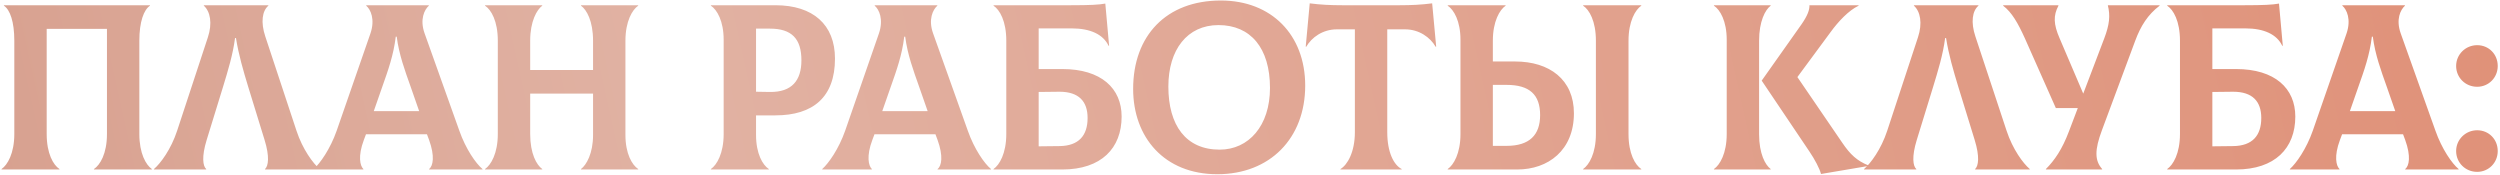 <?xml version="1.0" encoding="UTF-8"?> <svg xmlns="http://www.w3.org/2000/svg" width="944" height="66" viewBox="0 0 944 66" fill="none"> <path d="M0.586 64H22.451V63.822C20.13 62.304 17.631 58.021 17.631 50.614V10.901H40.388V50.614C40.388 58.021 37.8 62.304 35.48 63.822V64H57.344V63.822C55.113 62.304 52.614 57.931 52.614 50.614V15.363C52.614 8.223 54.31 3.672 56.63 2.155V1.977H1.479V2.155C3.799 3.672 5.405 8.223 5.405 15.363V50.614C5.405 57.931 2.817 62.304 0.586 63.822V64ZM58.139 64H77.862V63.822C76.612 62.751 76.077 59.181 78.04 52.845L84.198 32.854C86.072 26.697 87.946 20.628 88.749 14.381H89.106C90.088 20.628 91.873 26.697 93.747 32.854L99.905 52.845C101.868 59.181 101.332 62.661 100.083 63.822V64H120.698V63.822C118.199 61.68 114.273 56.414 111.952 49.364L100.172 13.757C98.387 8.402 99.012 4.118 101.332 2.155V1.977H76.969V2.155C79.379 4.297 80.271 8.759 78.486 14.114L66.885 49.364C64.565 56.414 60.638 61.68 58.139 63.822V64ZM173.445 49.364L160.327 12.596C158.452 7.331 160.237 3.672 161.933 2.155V1.977H138.284V2.155C139.979 3.583 141.675 7.331 139.89 12.596L127.128 49.364C124.719 56.236 120.881 61.68 118.472 63.822V64H137.213V63.822C135.963 62.661 135.071 59.002 137.391 52.845L138.194 50.703H161.219L162.022 52.845C164.253 59.002 163.539 62.661 162.022 63.822V64H182.191V63.822C179.692 61.769 175.855 56.236 173.445 49.364ZM149.439 13.846H149.796C150.688 20.717 152.919 26.697 154.972 32.497L158.274 41.957H141.139L144.441 32.497C146.494 26.697 148.636 20.717 149.439 13.846ZM240.982 2.155V1.977H219.385V2.155C221.527 3.672 223.937 7.956 223.937 15.363V26.429H200.198V15.363C200.198 8.045 202.697 3.672 204.75 2.155V1.977H183.153V2.155C185.473 3.672 187.972 7.956 187.972 15.363V50.614C187.972 57.931 185.384 62.304 183.153 63.822V64H204.75V63.822C202.608 62.304 200.198 58.021 200.198 50.614V35.353H223.937V50.971C223.937 57.931 221.438 62.304 219.385 63.822V64H240.982V63.822C238.662 62.304 236.163 58.021 236.163 50.971V15.363C236.163 8.045 238.751 3.672 240.982 2.155ZM292.799 1.977H268.435V2.155C270.756 3.672 273.254 7.956 273.254 15.006V50.614C273.254 57.931 270.666 62.304 268.435 63.822V64H290.3V63.822C287.979 62.304 285.481 58.021 285.481 50.971V43.563H292.799C306.988 43.563 315.288 36.692 315.288 22.145C315.288 9.294 306.988 1.977 292.799 1.977ZM290.746 34.728L285.481 34.639V10.812H290.746C298.867 10.812 302.615 14.56 302.615 22.77C302.615 30.445 298.956 34.818 290.746 34.728ZM365.449 49.364L352.33 12.596C350.456 7.331 352.241 3.672 353.937 2.155V1.977H330.287V2.155C331.983 3.583 333.679 7.331 331.894 12.596L319.132 49.364C316.722 56.236 312.885 61.68 310.475 63.822V64H329.216V63.822C327.967 62.661 327.075 59.002 329.395 52.845L330.198 50.703H353.223L354.026 52.845C356.257 59.002 355.543 62.661 354.026 63.822V64H374.195V63.822C371.696 61.769 367.858 56.236 365.449 49.364ZM341.443 13.846H341.8C342.692 20.717 344.923 26.697 346.976 32.497L350.278 41.957H333.143L336.445 32.497C338.498 26.697 340.639 20.717 341.443 13.846ZM401.126 26.072H392.202V10.722H404.696C411.657 10.722 416.565 12.953 418.618 17.326L418.796 17.237L417.368 1.352C414.959 1.798 411.568 1.977 404.428 1.977H375.157V2.155C377.477 3.672 379.976 7.956 379.976 15.363V50.614C379.976 57.931 377.388 62.304 375.157 63.822V64H401.126C415.851 64 423.526 55.968 423.526 44.01C423.526 33.39 415.851 26.072 401.126 26.072ZM400.055 55.165L392.202 55.254V34.728L400.055 34.639C407.373 34.639 410.675 38.298 410.675 44.545C410.675 51.149 407.373 55.076 400.055 55.165ZM459.646 65.785C479.547 65.785 492.844 52.22 492.844 32.319C492.844 13.132 480.083 0.192 460.985 0.192C440.37 0.192 427.876 13.489 427.876 33.568C427.876 51.863 439.656 65.785 459.646 65.785ZM460.539 56.504C447.777 56.504 441.173 47.312 441.173 32.676C441.173 18.754 448.312 9.473 460.092 9.473C472.229 9.473 479.547 18.129 479.547 33.211C479.547 47.49 471.515 56.504 460.539 56.504ZM540.784 1.263C536.678 1.798 532.93 1.977 528.557 1.977H506.782C502.409 1.977 498.661 1.798 494.556 1.263L493.039 17.594L493.217 17.683C495.27 14.114 499.464 11.079 504.819 11.079H511.601V49.9C511.601 57.485 508.746 62.304 506.158 63.822V64H529.271V63.822C526.326 62.304 523.828 57.575 523.828 49.9V11.079H530.521C535.875 11.079 540.07 14.114 542.122 17.683L542.301 17.594L540.784 1.263ZM572.09 23.216H563.701V15.363C563.701 8.045 566.289 3.672 568.52 2.155V1.977H546.656V2.155C548.976 3.672 551.475 7.956 551.475 15.006V50.614C551.475 57.931 548.887 62.304 546.656 63.822V64H572.893C584.584 64 594.311 56.771 594.311 42.76C594.311 30.088 585.119 23.216 572.09 23.216ZM619.745 2.155V1.977H597.791V2.155C600.112 3.672 602.611 7.956 602.611 15.363V50.614C602.611 57.931 600.023 62.304 597.791 63.822V64H619.745V63.822C617.425 62.304 614.926 58.021 614.926 50.614V15.363C614.926 8.045 617.514 3.672 619.745 2.155ZM568.877 55.076H563.701V32.051H568.877C577.533 32.051 581.549 35.71 581.549 43.474C581.549 50.971 577.533 55.076 568.877 55.076ZM664.234 50.703V15.363C664.234 8.045 666.555 3.672 668.607 2.155V1.977H647.189V2.155C649.509 3.672 652.008 7.956 652.008 15.006V50.614C652.008 57.931 649.42 62.304 647.189 63.822V64H668.607V63.822C666.555 62.304 664.234 58.021 664.234 50.703ZM695.648 53.916L678.692 29.106L691.275 12.061C694.131 8.134 698.057 3.94 701.805 2.155V1.977H683.243C683.332 3.672 682.529 5.903 680.298 9.116L665.216 30.445L683.243 57.218C685.296 60.252 687.08 63.643 687.616 65.696L705.554 62.661V62.483C701.181 60.698 698.682 58.378 695.648 53.916ZM703.871 64H723.593V63.822C722.344 62.751 721.808 59.181 723.772 52.845L729.929 32.854C731.804 26.697 733.678 20.628 734.481 14.381H734.838C735.819 20.628 737.604 26.697 739.478 32.854L745.636 52.845C747.599 59.181 747.064 62.661 745.815 63.822V64H766.43V63.822C763.931 61.68 760.004 56.414 757.684 49.364L745.904 13.757C744.119 8.402 744.744 4.118 747.064 2.155V1.977H722.701V2.155C725.11 4.297 726.003 8.759 724.218 14.114L712.616 49.364C710.296 56.414 706.369 61.68 703.871 63.822V64ZM795.915 1.977C796.897 5.903 796.54 9.294 794.577 14.47L786.634 35.353L777.71 14.47C775.389 9.116 775.3 5.903 777.263 2.155V1.977H756.381V2.155C759.683 4.654 762.003 8.759 764.591 14.47L776.282 40.797H784.581L781.19 49.721C778.691 56.325 775.836 60.52 772.534 63.822V64H793.773V63.822C790.918 60.609 790.918 56.593 793.684 49.186L806.267 15.363C808.32 9.83 810.997 5.546 815.459 2.155V1.977H795.915ZM844.309 26.072H835.385V10.722H847.879C854.84 10.722 859.748 12.953 861.8 17.326L861.979 17.237L860.551 1.352C858.142 1.798 854.75 1.977 847.611 1.977H818.339V2.155C820.66 3.672 823.158 7.956 823.158 15.363V50.614C823.158 57.931 820.57 62.304 818.339 63.822V64H844.309C859.034 64 866.709 55.968 866.709 44.01C866.709 33.39 859.034 26.072 844.309 26.072ZM843.238 55.165L835.385 55.254V34.728L843.238 34.639C850.556 34.639 853.858 38.298 853.858 44.545C853.858 51.149 850.556 55.076 843.238 55.165ZM919.623 49.364L906.505 12.596C904.63 7.331 906.415 3.672 908.111 2.155V1.977H884.462V2.155C886.157 3.583 887.853 7.331 886.068 12.596L873.306 49.364C870.897 56.236 867.059 61.68 864.65 63.822V64H883.391V63.822C882.141 62.661 881.249 59.002 883.569 52.845L884.372 50.703H907.397L908.2 52.845C910.431 59.002 909.717 62.661 908.2 63.822V64H928.369V63.822C925.87 61.769 922.033 56.236 919.623 49.364ZM895.617 13.846H895.974C896.866 20.717 899.097 26.697 901.15 32.497L904.452 41.957H887.317L890.619 32.497C892.672 26.697 894.814 20.717 895.617 13.846ZM935.379 32.765C939.751 32.765 943.143 29.285 943.143 24.912C943.143 20.45 939.751 17.058 935.379 17.058C931.006 17.058 927.436 20.539 927.436 24.912C927.436 29.285 930.916 32.765 935.379 32.765ZM935.379 64.892C939.751 64.892 943.143 61.412 943.143 57.039C943.143 52.577 939.751 49.186 935.379 49.186C931.006 49.186 927.436 52.666 927.436 57.039C927.436 61.412 930.916 64.892 935.379 64.892Z" fill="url(#paint0_linear_1_156)"></path> <defs> <linearGradient id="paint0_linear_1_156" x1="1025" y1="-132.109" x2="-961.04" y2="306.698" gradientUnits="userSpaceOnUse"> <stop stop-color="#E08C72"></stop> <stop offset="0.389" stop-color="#E1B2A3"></stop> <stop offset="1" stop-color="#B45F45"></stop> </linearGradient> </defs> </svg> 